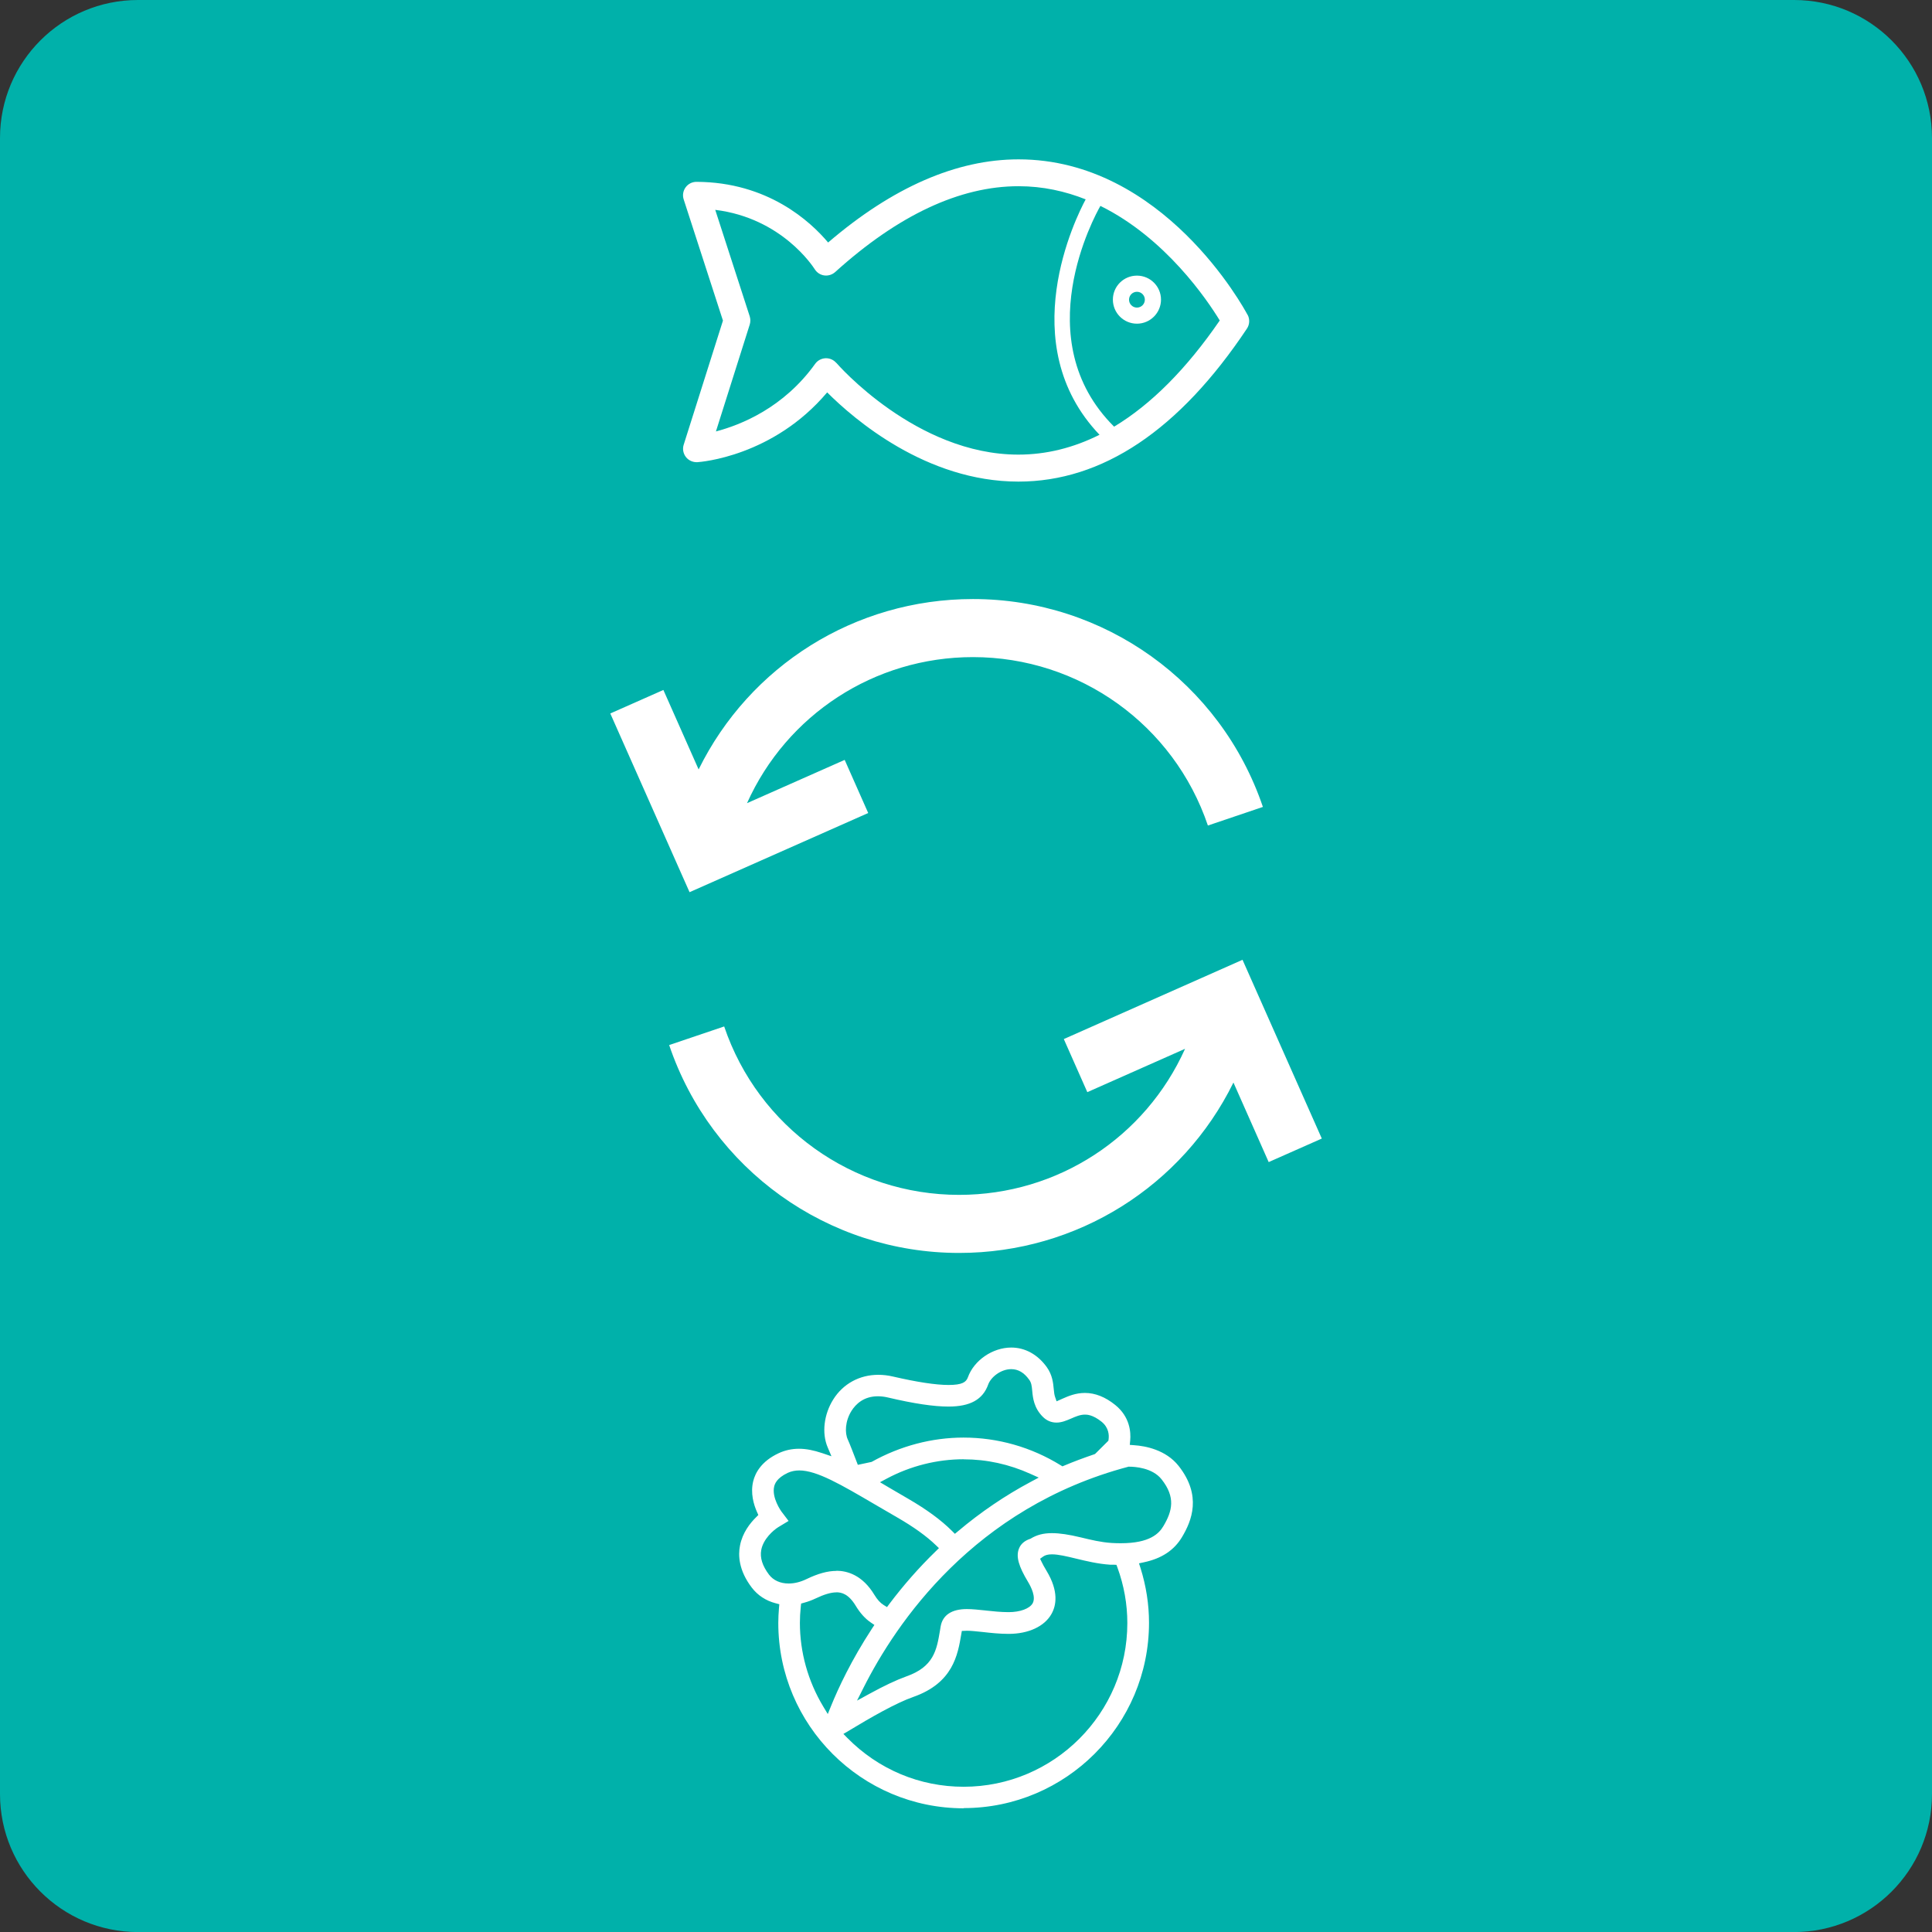 <?xml version="1.0" encoding="UTF-8"?>
<svg id="Warstwa_1" data-name="Warstwa 1" xmlns="http://www.w3.org/2000/svg" xmlns:xlink="http://www.w3.org/1999/xlink" viewBox="0 0 283.46 283.47">
  <rect x="0" y="0" width="283.46" height="283.47" fill="#333333" stroke="none"/>
  <defs>
    <style>
      .cls-1 {
        clip-path: url(#clippath);
      }

      .cls-2 {
        fill: none;
      }

      .cls-2, .cls-3, .cls-4 {
        stroke-width: 0px;
      }

      .cls-3 {
        fill: #fff;
      }

      .cls-4 {
        fill: #00b1aa;
      }
    </style>
    <clipPath id="clippath">
      <polygon class="cls-2" points="89.54 183.83 193.93 183.83 193.93 87.9 89.54 87.9 89.54 183.83 89.54 183.83"/>
    </clipPath>
  </defs>
  <path class="cls-4" d="M20.25,283.47c-11.19,0-20.25-9.07-20.25-20.25h0V20.25C0,9.06,9.06,0,20.25,0h242.97c11.18,0,20.24,9.06,20.24,20.25h0v242.97c0,11.18-9.06,20.24-20.24,20.25H20.25Z"/>
  <g class="cls-1">
    <path class="cls-3" d="M127.38,119.28l-3.45-7.79-14.33,6.35c5.82-12.96,18.67-21.43,33.15-21.43,15.62,0,29.47,9.93,34.47,24.71l8.07-2.73c-6.18-18.24-23.27-30.5-42.54-30.5-17.34,0-32.77,9.82-40.25,25l-5.17-11.66-7.79,3.45,11.63,26.22,26.22-11.62h0Z"/>
  </g>
  <path class="cls-3" d="M193.93,167.04l-11.63-26.22-26.22,11.63,3.45,7.79,14.34-6.36c-5.82,12.96-18.66,21.43-33.15,21.43-15.62,0-29.47-9.93-34.47-24.71l-8.07,2.73c6.17,18.24,23.27,30.5,42.54,30.5,17.33,0,32.78-9.82,40.25-25l5.17,11.67,7.79-3.45h0Z"/>
  <path class="cls-3" d="M141.38,210.92c5.01,0,9.93,1.4,14.22,4.05l.28.17.31-.13c1.31-.55,2.72-1.08,4.33-1.63l.07-.02.12-.08,1.91-1.9.03-.21c.08-.59.05-1.69-1.02-2.57-1.31-1.05-2.17-1.05-2.45-1.05-.71,0-1.37.29-2.01.57-.68.29-1.39.6-2.16.6s-1.45-.29-2.01-.85c-1.31-1.31-1.46-2.79-1.55-3.77-.07-.78-.13-1.24-.45-1.67-.74-1.04-1.61-1.55-2.63-1.55-1.53,0-2.98,1.16-3.38,2.25-.79,2.21-2.64,3.24-5.83,3.24-2.16,0-5.06-.43-8.88-1.33-.51-.12-1.01-.18-1.48-.18-2.08,0-3.25,1.16-3.87,2.14-.95,1.52-.99,3.26-.54,4.21.21.43,1.01,2.51,1.27,3.19l.2.52,2.02-.43c4.21-2.35,8.85-3.57,13.5-3.57h0ZM141.38,214.1c-3.89,0-7.79.98-11.26,2.83l-1.01.54,1.32.78,2.79,1.63c2.7,1.56,4.87,3.15,6.46,4.74l.42.42.46-.38c3.32-2.8,6.91-5.24,10.68-7.25l1.16-.62-1.2-.54c-3.14-1.42-6.43-2.14-9.8-2.14h0ZM122.71,230.46c1.57,0,3.82.61,5.59,3.55.42.69.86,1.17,1.34,1.47l.5.31.35-.47c2.05-2.72,4.33-5.32,6.79-7.71l.48-.47-.48-.46c-1.35-1.3-3.25-2.67-5.65-4.05l-3.28-1.91c-4.94-2.89-8.49-4.98-11.08-4.98-.61,0-1.18.12-1.68.35-1.69.79-1.92,1.69-2,1.99-.4,1.66,1.03,3.64,1.04,3.66l1.07,1.41-1.51.91c-.74.46-2.21,1.75-2.5,3.35-.21,1.13.16,2.32,1.14,3.62.64.84,1.66,1.3,2.89,1.3.83,0,1.72-.22,2.57-.63,1.72-.83,3.13-1.22,4.44-1.22h0ZM165.54,215.2c-22.63,6-34.06,22.9-38.86,32.45l-.94,1.86,1.83-1c2.19-1.2,3.96-2.03,5.38-2.54,4.06-1.42,4.48-3.88,4.96-6.73l.1-.61c.29-1.67,1.62-2.55,3.84-2.55.81,0,1.73.1,2.69.2l.16.02c1.01.11,2.16.23,3.28.23,1.69,0,3.08-.51,3.53-1.3.5-.91-.21-2.36-.68-3.14-1.39-2.3-1.78-3.71-1.34-4.86.27-.71.85-1.2,1.7-1.47.92-.57,1.9-.82,3.15-.82,1.13,0,2.48.2,4.26.63,1.44.35,2.93.71,4.47.81.47.03.93.04,1.38.04,4.25,0,5.6-1.43,6.24-2.51,1.33-2.23,1.8-4.25-.26-6.86-1.36-1.73-3.99-1.86-4.76-1.86h-.13ZM122.71,233.63c-.8,0-1.8.3-3.06.9-.52.25-1.09.46-1.68.62l-.43.12-.05.44c-.09.86-.13,1.65-.13,2.4,0,4.29,1.18,8.53,3.42,12.26l.67,1.11.49-1.2c1.06-2.61,2.96-6.69,6-11.34l.35-.53-.53-.36c-.82-.56-1.56-1.38-2.19-2.42-1.07-1.78-2.1-2.01-2.87-2.01h0ZM141.12,239.28l-.09.52c-.51,3-1.2,7.12-7.03,9.17-2.6.91-6.29,3.04-9.55,5.01l-.71.42.58.59c4.56,4.62,10.62,7.16,17.06,7.16,13.24,0,24.02-10.77,24.02-24.02,0-2.77-.49-5.51-1.45-8.14l-.15-.4-.43-.02h-.51c-1.79-.12-3.47-.53-4.97-.89-1.4-.34-2.61-.63-3.55-.63-.58,0-.99.11-1.3.33l-.44.32.24.49c.15.31.37.73.7,1.27,1.84,3.04,1.42,5.12.73,6.34-1.03,1.83-3.38,2.92-6.29,2.92-1.32,0-2.61-.14-3.75-.27-1.03-.11-1.8-.19-2.36-.19h0l-.74.03h0ZM141.38,265.31c-14.99,0-27.19-12.2-27.19-27.19,0-.72.04-1.46.1-2.2l.05-.55-.53-.14c-1.44-.37-2.65-1.17-3.51-2.3-1.93-2.53-2.01-4.75-1.73-6.16.36-1.89,1.49-3.31,2.37-4.17l.32-.32-.18-.41c-.5-1.11-1-2.8-.57-4.55.3-1.22,1.2-2.93,3.74-4.11.92-.43,1.92-.65,2.97-.65s2.12.21,3.41.64l1.36.46-.56-1.32c-.88-2.07-.55-4.83.82-7.01,1.44-2.3,3.85-3.62,6.61-3.62.7,0,1.42.08,2.14.25,3.55.82,6.29,1.24,8.16,1.24,2.04,0,2.59-.42,2.85-1.13.89-2.48,3.62-4.36,6.36-4.36,2.03,0,3.88,1.02,5.21,2.87.83,1.16.94,2.34,1.02,3.2.05.55.1.88.19,1.15l.23.67.85-.38c.86-.38,1.94-.85,3.31-.85,1.5,0,2.99.59,4.44,1.76,2.17,1.75,2.31,4.01,2.2,5.2l-.06.66.66.05c1.62.11,4.62.66,6.5,3.03,3.44,4.36,1.93,8.06.5,10.45-1.16,1.94-3,3.15-5.61,3.7l-.7.15.22.68c.83,2.64,1.25,5.35,1.25,8.04,0,14.99-12.2,27.19-27.19,27.19h0Z"/>
  <path class="cls-3" d="M163.46,62.6c-12.83-12.76-2.83-30.96-2.01-32.39,9.54,4.7,15.67,13.79,17.51,16.81-4.89,7.12-10.07,12.31-15.5,15.58h0ZM122.7,53.25c-.38-.44-.92-.69-1.5-.69-.03,0-.06,0-.08,0-.61.03-1.17.33-1.52.82-4.63,6.46-10.9,8.96-14.56,9.92l4.96-15.68c.12-.39.12-.81,0-1.2l-5.06-15.63c9.79,1.2,14.38,8.38,14.59,8.7.31.5.82.84,1.4.92.57.08,1.16-.1,1.6-.49,9.25-8.36,18.3-12.6,26.91-12.6,3.57,0,6.85.74,9.85,1.93-1.39,2.57-10.7,21.2,2.03,34.54-3.86,1.93-7.83,2.91-11.91,2.91-15.02,0-26.59-13.32-26.7-13.46h0ZM183.03,46.18c-.49-.93-12.36-22.8-33.59-22.8-9.1,0-18.49,4.1-27.94,12.2-2.59-3.08-8.85-8.87-19.32-8.9h0c-.63,0-1.22.3-1.59.81-.37.51-.48,1.17-.28,1.77l5.76,17.78-5.76,18.21c-.2.62-.07,1.3.33,1.81.4.51,1.03.78,1.68.75.48-.03,11.1-.83,19.04-10.24,3.94,3.94,14.54,13.09,28.06,13.09,12.32,0,23.6-7.55,33.53-22.45.4-.6.44-1.38.1-2.02h0Z"/>
  <path class="cls-3" d="M166.81,42.81c-.64,0-1.16.52-1.16,1.16s.52,1.16,1.16,1.16,1.16-.52,1.16-1.16-.52-1.16-1.16-1.16h0ZM166.81,47.49c-1.95,0-3.53-1.58-3.53-3.53s1.58-3.52,3.53-3.52,3.53,1.58,3.53,3.52-1.58,3.53-3.53,3.53h0Z"/>
</svg>